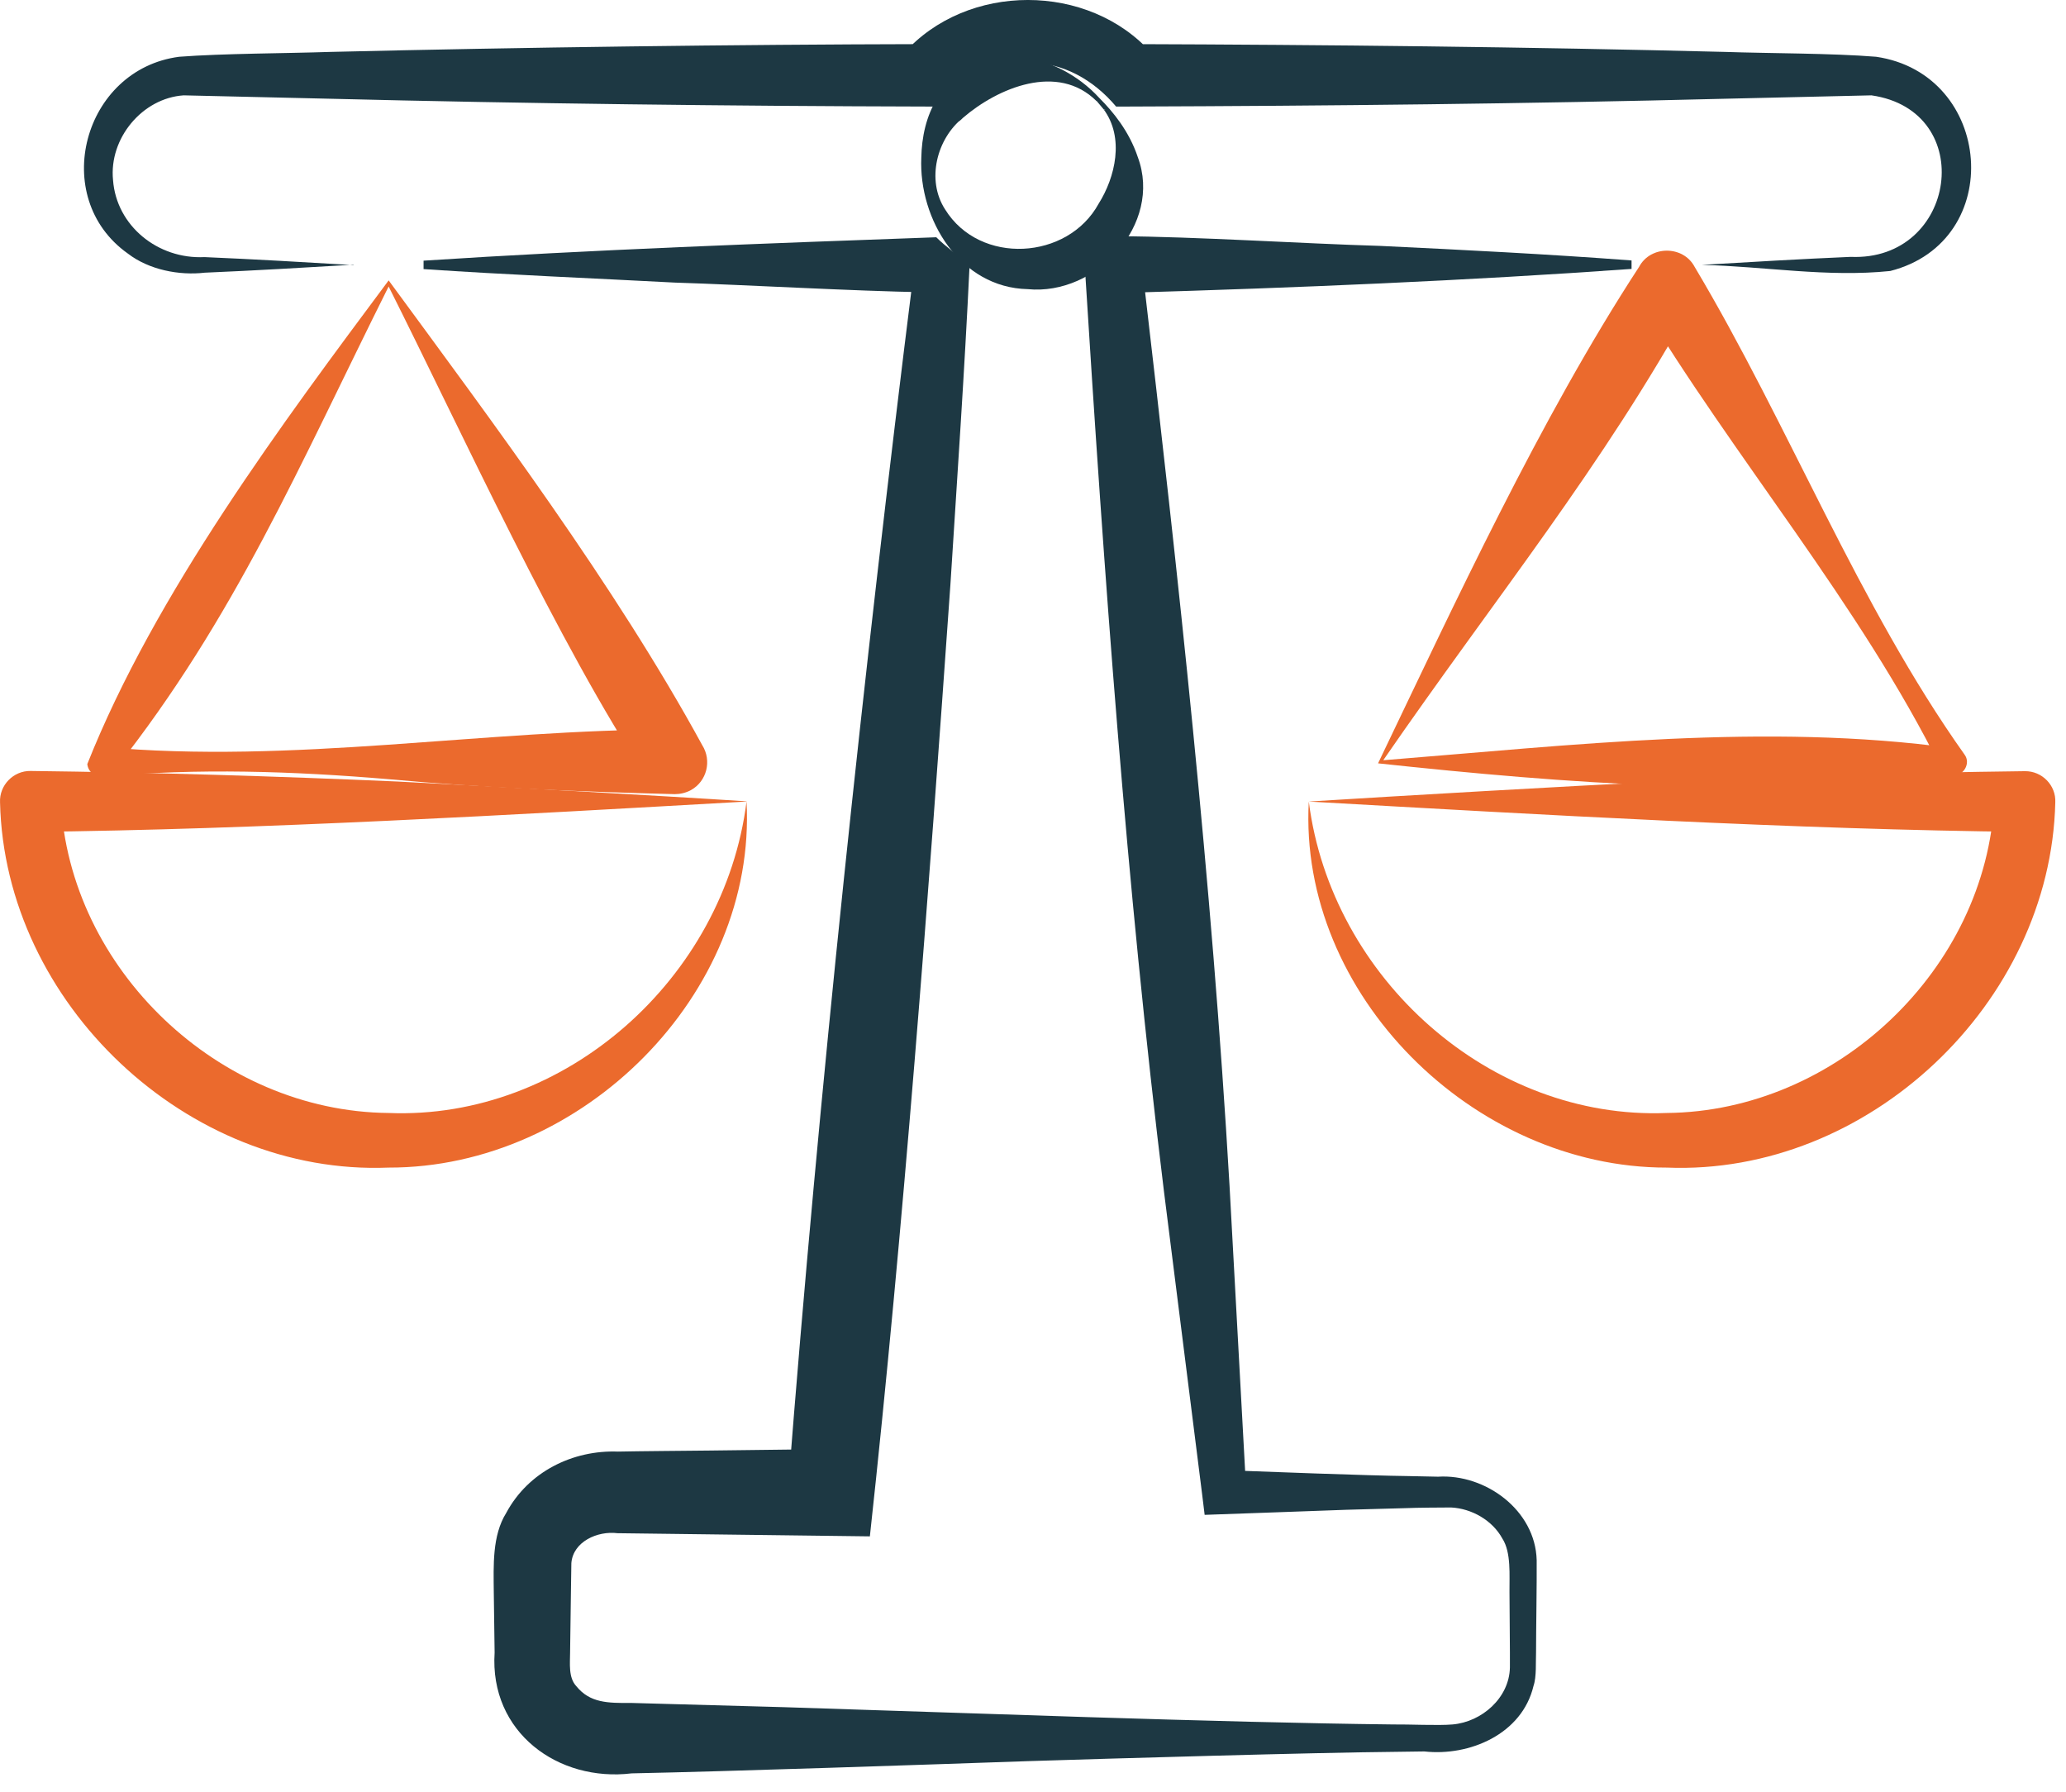<svg xmlns="http://www.w3.org/2000/svg" fill="none" viewBox="0 0 98 85" height="85" width="98">
<path fill="#1D3843" d="M77.412 12.752C69.612 13.312 61.402 13.652 53.582 13.882L54.522 13.502C54.272 13.772 53.972 14.002 53.682 14.252L54.222 13.032C55.902 27.402 57.482 41.782 58.322 56.222L59.112 70.672L58.082 69.722C59.952 69.792 64.942 69.982 66.762 70.002L68.212 70.032C70.462 69.892 72.832 71.622 72.892 73.992C72.902 74.982 72.862 77.352 72.862 78.362C72.842 78.792 72.892 79.522 72.742 79.952C72.202 82.242 69.702 83.302 67.562 83.062L66.112 83.082C62.462 83.112 52.532 83.402 48.762 83.522C44.152 83.682 34.482 84.012 29.962 84.102C26.482 84.522 23.212 82.162 23.462 78.372L23.422 75.482C23.412 74.262 23.342 72.822 24.012 71.752C25.062 69.792 27.172 68.762 29.312 68.842C30.192 68.822 32.732 68.802 33.652 68.792L39.432 68.722L37.382 70.592C38.852 51.682 40.962 31.882 43.322 13.052L43.852 14.242C43.572 13.992 43.272 13.752 43.022 13.492L43.932 13.862C40.432 13.802 35.462 13.512 32.012 13.402C28.042 13.192 24.072 13.032 20.092 12.762V12.362C28.072 11.842 36.402 11.542 44.412 11.252C44.872 11.712 45.502 12.152 45.992 12.572C45.752 17.632 45.402 22.682 45.082 27.732C44.052 42.402 42.852 58.312 41.262 72.862C37.812 72.812 32.732 72.762 29.292 72.712C28.342 72.592 27.182 73.112 27.102 74.132L27.082 75.492L27.042 78.382C27.042 78.872 26.952 79.562 27.342 79.972C27.982 80.762 28.832 80.772 29.932 80.762L31.382 80.802L37.162 80.962C45.502 81.222 57.762 81.692 66.082 81.782C66.812 81.772 68.222 81.842 68.902 81.782C70.292 81.662 71.592 80.522 71.622 79.082V78.372L71.602 75.482C71.592 74.732 71.692 73.622 71.262 72.962C70.792 72.102 69.812 71.542 68.832 71.492C68.492 71.492 67.122 71.502 66.732 71.522L63.842 71.602C63.192 71.622 57.602 71.832 57.142 71.842L57.022 70.862L55.212 56.502C53.422 41.902 52.372 27.232 51.452 12.552C51.932 12.152 52.602 11.652 53.042 11.202C56.722 11.222 61.752 11.552 65.472 11.662C69.442 11.852 73.412 12.052 77.392 12.352V12.752H77.412Z"></path>
<path fill="#1D3843" d="M16.772 12.553C14.422 12.693 12.062 12.832 9.712 12.932C8.512 13.072 7.072 12.803 6.062 12.023C2.312 9.363 3.942 3.283 8.502 2.692C10.592 2.533 13.572 2.533 15.672 2.462C24.842 2.243 34.792 2.112 43.922 2.092L42.862 2.542C45.862 -0.848 51.652 -0.848 54.642 2.542L53.572 2.092C62.992 2.123 72.402 2.223 81.822 2.462C83.882 2.533 86.912 2.522 88.992 2.692C94.552 3.502 95.192 11.443 89.662 12.852C86.672 13.162 83.712 12.633 80.722 12.562C83.072 12.422 85.432 12.283 87.782 12.182C92.822 12.402 93.842 5.253 88.772 4.522L81.822 4.683C72.402 4.923 62.992 5.022 53.572 5.053H52.942C51.882 3.792 50.402 2.942 48.742 2.973C47.082 2.933 45.602 3.792 44.542 5.053H43.912C34.792 5.032 24.812 4.912 15.662 4.683L8.712 4.522C6.752 4.652 5.162 6.562 5.362 8.543C5.522 10.703 7.482 12.303 9.702 12.193C12.052 12.293 14.412 12.432 16.762 12.572L16.772 12.553Z"></path>
<path fill="#EB6A2D" d="M65.632 36.053C74.562 35.343 83.772 34.263 92.632 35.483L92.082 36.452C88.212 28.642 82.232 21.703 77.752 14.223H80.372C76.012 22.163 70.952 28.312 65.622 36.042L65.632 36.053ZM65.372 36.193C68.952 28.733 73.042 19.863 77.752 12.652C78.292 11.633 79.842 11.633 80.382 12.652C84.852 20.142 88.142 28.682 93.192 35.792C93.492 36.202 93.142 36.803 92.642 36.772C83.692 37.883 74.222 37.153 65.372 36.202V36.193Z"></path>
<path fill="#EB6A2D" d="M62.082 38.013C66.212 37.753 74.522 37.273 78.662 37.073C84.372 36.823 90.212 36.643 96.052 36.573C96.862 36.563 97.532 37.243 97.492 38.053C97.272 47.583 88.602 55.763 79.062 55.373C69.872 55.383 61.582 47.133 62.082 38.013ZM62.082 38.013C63.152 46.413 70.712 53.123 79.062 52.783C87.092 52.713 94.222 45.963 94.602 37.933L96.042 39.453C85.202 39.343 73.002 38.633 62.072 38.013H62.082Z"></path>
<path fill="#EB6A2D" d="M18.432 13.592C14.182 22.102 11.152 29.282 5.462 36.483L4.862 35.422C13.912 36.252 22.942 34.593 32.002 34.593L30.692 36.903C26.562 30.703 21.832 20.343 18.432 13.582V13.592ZM18.432 13.293C23.332 19.973 29.182 27.773 33.312 35.343C33.772 36.072 33.532 37.053 32.772 37.472C32.532 37.602 32.262 37.663 32.002 37.663C27.472 37.542 22.952 37.373 18.432 36.953C13.912 36.572 9.382 36.422 4.862 36.833C4.502 36.862 4.172 36.593 4.142 36.233C7.352 28.152 13.472 19.962 18.432 13.303V13.293Z"></path>
<path fill="#EB6A2D" d="M35.412 38.013C24.472 38.633 12.292 39.343 1.442 39.453L2.882 37.933C3.272 45.963 10.392 52.713 18.432 52.783C26.792 53.123 34.352 46.413 35.412 38.013ZM35.412 38.013C35.902 47.143 27.622 55.393 18.432 55.373C8.892 55.763 0.222 47.583 0.002 38.053C-0.038 37.243 0.632 36.553 1.442 36.563C7.282 36.633 13.112 36.813 18.832 37.063C22.962 37.273 31.292 37.733 35.412 38.003V38.013Z"></path>
<path fill="#1D3843" d="M52.012 4.793C50.182 2.973 47.342 4.153 45.672 5.593C45.522 5.753 45.302 5.913 45.082 5.873L45.682 5.583C44.442 6.563 43.922 8.533 44.832 9.933C46.482 12.593 50.652 12.333 52.112 9.663C52.902 8.413 53.352 6.523 52.342 5.173C52.402 5.233 52.502 5.233 52.342 5.173L52.022 4.793H52.012ZM52.152 4.653C52.792 5.293 53.562 6.223 53.972 7.453C55.152 10.633 52.012 14.033 48.752 13.713C45.542 13.643 43.572 10.413 43.702 7.473C43.722 6.523 43.922 5.503 44.482 4.623C44.572 4.473 44.722 4.383 44.882 4.363L45.082 4.333L44.492 4.613C46.302 1.673 50.112 2.413 52.152 4.653Z"></path>
</svg>
